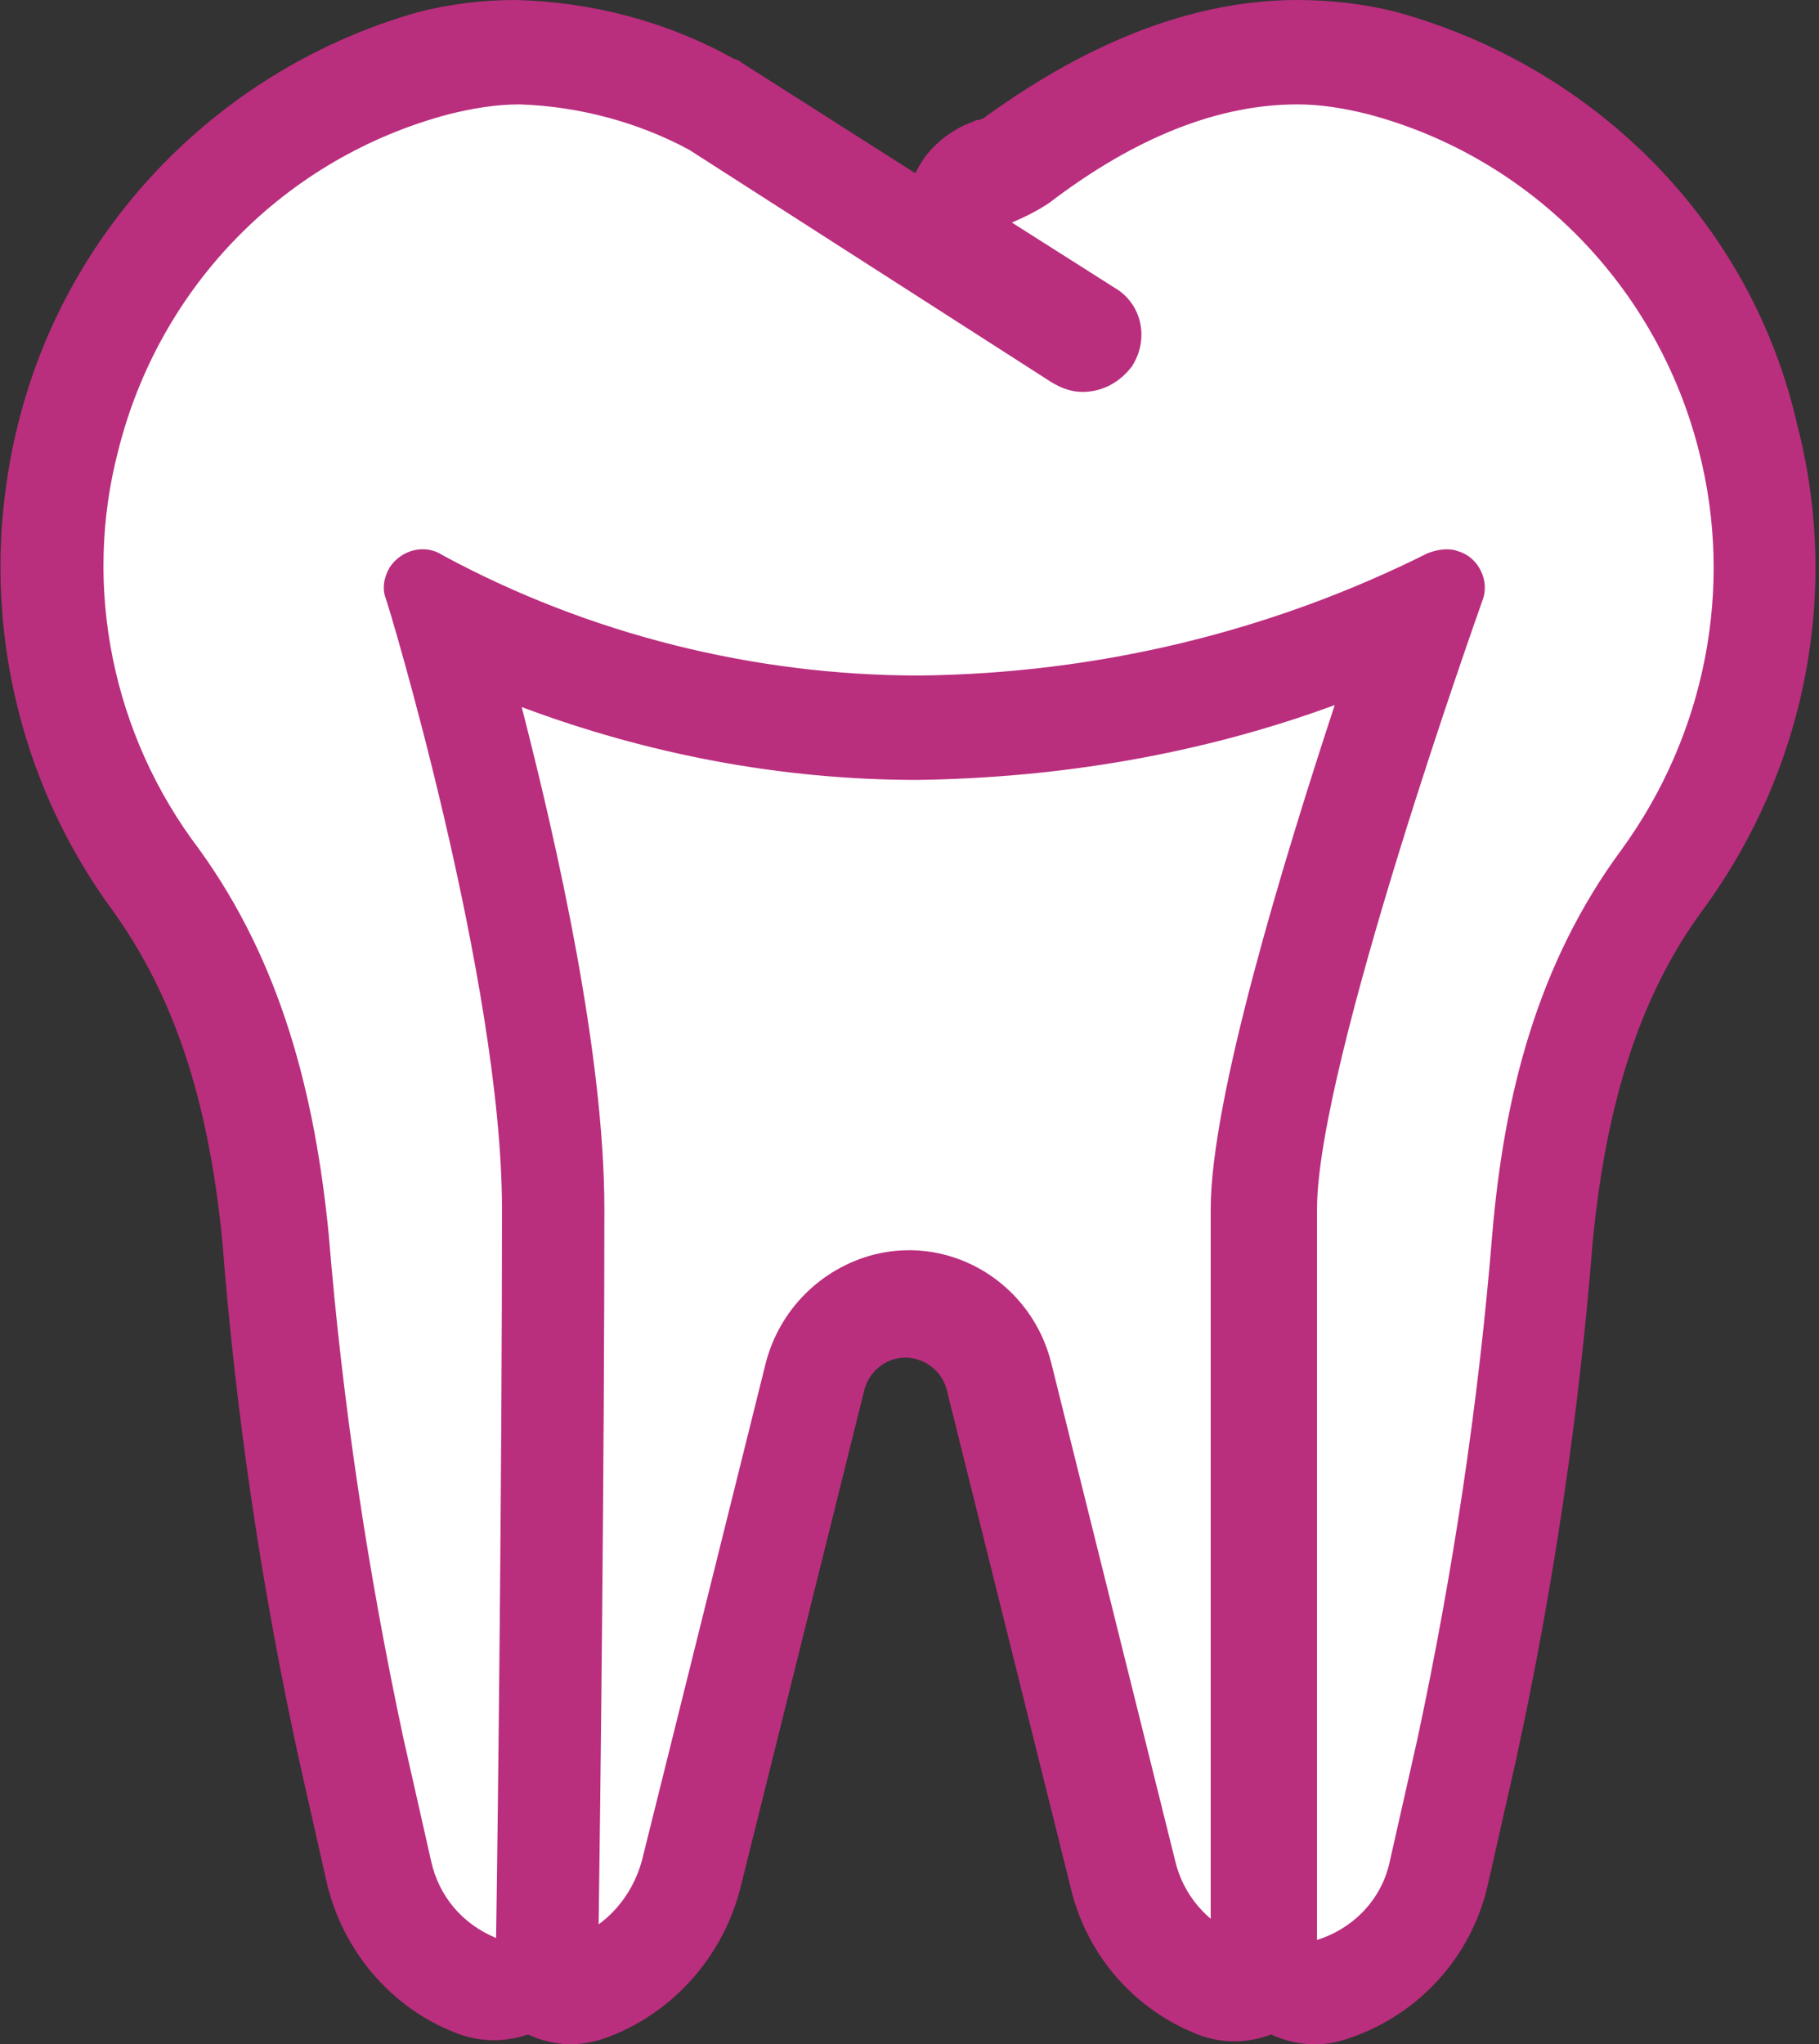 <?xml version="1.0" encoding="UTF-8"?>
<svg xmlns="http://www.w3.org/2000/svg" xmlns:xlink="http://www.w3.org/1999/xlink" version="1.1" id="Ebene_1" x="0px" y="0px" width="92.4px" height="103.8px" viewBox="0 0 92.4 103.8" style="enable-background:new 0 0 92.4 103.8;" xml:space="preserve">
<rect x="0" y="0" width="92.4" height="103.8" fill="#333333" stroke="none"/>
<style type="text/css">
	.st0{fill:none;}
	.st1{fill:#FFFFFF;}
	.st2{fill:#BA2E7E;}
</style>
<rect y="0" class="st0" width="92.4" height="103.8"></rect>
<g id="Gruppe_16" transform="translate(0 0)">
	<path id="Pfad_72" class="st1" d="M29.1,101.1c-1.5,0-2.6-1.2-2.6-2.6c0,0,0,0,0,0c0.1-6.9,0.3-24.4,0.3-37c0-8.4-3-20.6-4.7-27   c-0.4-1.4,0.4-2.9,1.9-3.3c0.6-0.2,1.2-0.1,1.8,0.1c6.6,2.9,13.8,4.4,21,4.4c7.7-0.1,15.3-1.6,22.4-4.5c1.4-0.5,2.9,0.1,3.4,1.5   c0.2,0.6,0.3,1.2,0.1,1.8c-4.4,13.1-6.9,22.9-6.9,27v36.9c0,1.5-1.2,2.6-2.6,2.6c-0.4,0-0.7-0.1-1.1-0.2c-2.4-1-4.1-3.1-4.7-5.5   l-6.3-25.3c-0.6-2.6-3.2-4.2-5.8-3.5c-1.7,0.4-3.1,1.8-3.5,3.5l-6.3,25.3c-0.7,2.7-2.6,4.8-5.2,5.8   C29.7,101.1,29.4,101.1,29.1,101.1"></path>
	<path id="Pfad_73" class="st2" d="M70,33.6c-2.5,7.3-7.1,21.8-7.1,27.8v36.9c-1.6-0.7-2.8-2.1-3.2-3.8l-6.3-25.3c-1-4-5-6.5-9-5.5   c-2.7,0.7-4.8,2.8-5.5,5.5l-6.3,25.3c-0.5,1.8-1.8,3.3-3.5,3.9c0.1-6.3,0.3-24.3,0.3-37.1c0-8.8-3-21.2-4.8-27.7   c7,3,14.5,4.6,22.1,4.6C54.7,38.2,62.6,36.6,70,33.6 M70,28.3c-0.7,0-1.4,0.1-2,0.4C61.2,31.4,54,32.9,46.7,33   c-6.9,0-13.7-1.4-20-4.1c-2.7-1.2-5.8,0-7,2.7c-0.5,1.1-0.6,2.3-0.3,3.5c2.9,10.8,4.6,20.4,4.6,26.3c0,12.6-0.2,30.1-0.3,37   c0,2.9,2.3,5.3,5.2,5.4c0.6,0,1.2-0.1,1.8-0.3c3.4-1.2,6-4.1,6.9-7.6l6.3-25.3c0.3-1.2,1.5-1.9,2.6-1.6c0.8,0.2,1.4,0.8,1.6,1.6   l6.3,25.3c0.8,3.3,3.1,6,6.2,7.3c2.7,1.2,5.8-0.1,7-2.8c0.3-0.7,0.4-1.4,0.4-2.1V61.4c0-3.7,2.5-13.5,6.8-26.1   c0.9-2.8-0.6-5.8-3.3-6.7C71.2,28.4,70.6,28.3,70,28.3"></path>
	<path id="Pfad_74" class="st1" d="M66.9,101.2c-1.5,0-2.6-1.2-2.6-2.6c0,0,0,0,0,0V61.4c0-6.8,6.1-24.7,8-30.2   c-8,3.7-16.7,5.6-25.6,5.8C38.3,37,30,35,22.5,31.3c1.4,4.9,5.5,20.2,5.5,30.1c0,12.6-0.2,30.1-0.3,37c0,1.5-1.2,2.6-2.7,2.6   c-0.3,0-0.7-0.1-1-0.2c-2.5-1-4.3-3.2-4.9-5.8l-1.4-6.2c-1.9-8.6-3.2-17.2-3.9-26c-0.7-7.8-2.7-13.6-6.1-18.3   c-8.7-11.8-6.2-28.5,5.6-37.2C16,5.5,19,4.1,22.2,3.2c1.4-0.4,2.8-0.5,4.3-0.5c3.4,0.1,6.8,1,9.8,2.6c0.1,0,0.1,0.1,0.2,0.1   l18.4,11.8c0,0,0.1,0,0.1,0c0.1,0,0.2,0,0.2-0.1c0.1-0.1,0-0.3-0.1-0.4l-5.2-3.3c-1.2-0.8-1.6-2.4-0.8-3.7c0.3-0.4,0.6-0.7,1.1-0.9   c0.2-0.1,0.4-0.2,0.6-0.3c0.3-0.1,0.6-0.3,0.9-0.5c4.9-3.6,9.7-5.4,14.2-5.4c1.4,0,2.9,0.2,4.3,0.5c14.2,3.9,22.5,18.5,18.6,32.7   C88,39,86.5,42,84.6,44.6c-3.4,4.7-5.4,10.5-6.1,18.3c-0.7,8.7-2,17.4-3.9,26l-1.4,6.2c-0.7,2.8-2.7,5-5.4,6   C67.5,101.1,67.2,101.2,66.9,101.2"></path>
	<path id="Pfad_75" class="st2" d="M65.9,5.3c1.2,0,2.4,0.2,3.6,0.5c8.3,2.2,14.7,8.8,16.8,17.1c1.8,7,0.3,14.4-3.9,20.2   c-4.3,5.8-6,12.5-6.6,19.6c-0.7,8.6-2,17.2-3.8,25.6l-1.4,6.2c-0.4,1.9-1.8,3.4-3.7,4V61.4c0-7.4,8.3-30.6,8.4-30.9   c0.4-1-0.2-2.2-1.2-2.5c-0.5-0.2-1.1-0.1-1.6,0.1c-8,4-16.8,6.1-25.8,6.2c-8.4,0-16.8-2.1-24.2-6.1c-0.9-0.6-2.1-0.3-2.7,0.6   c-0.3,0.5-0.4,1.1-0.2,1.6c0.1,0.2,5.9,19.4,5.9,31c0,12.7-0.2,30.6-0.3,37c-1.7-0.7-2.9-2.1-3.3-3.9l-1.4-6.2   c-1.8-8.4-3.1-17-3.8-25.6c-0.7-7.1-2.4-13.8-6.6-19.6C5.7,37.3,4.2,29.8,6,22.9C8.1,14.5,14.5,8,22.8,5.8c1.2-0.3,2.4-0.5,3.6-0.5   c3,0.1,6,0.9,8.6,2.3l18.4,11.8c0.5,0.3,1,0.5,1.6,0.5c1,0,1.9-0.5,2.5-1.3c0.9-1.4,0.5-3.2-0.9-4l-5.2-3.3c0.7-0.3,1.3-0.6,1.9-1   C57.1,7.4,61.4,5.3,65.9,5.3 M65.9,0c-5.1,0-10.4,2-15.8,5.9c-0.1,0.1-0.3,0.2-0.5,0.2c-0.2,0.1-0.5,0.2-0.7,0.3   c-1,0.5-1.9,1.3-2.4,2.4l-8.8-5.6c-0.1-0.1-0.3-0.2-0.4-0.2c-3.4-1.9-7.2-2.9-11.1-3c-1.7,0-3.3,0.2-4.9,0.6   C11.3,3.4,3.4,11.4,0.9,21.6c-2.1,8.5-0.4,17.5,4.8,24.6c3.1,4.3,4.9,9.6,5.6,16.9c0.7,8.9,2,17.6,3.9,26.3l1.4,6.2   c0.8,3.4,3.2,6.3,6.5,7.6c2.7,1.1,5.8-0.2,6.9-2.9c0.3-0.6,0.4-1.3,0.4-1.9c0.1-6.9,0.3-24.4,0.3-37c0-7.9-2.4-18.5-4.2-25.5   c6.4,2.4,13.2,3.7,20.1,3.7c7.2-0.1,14.4-1.3,21.2-3.8c-2.6,7.9-6.3,20-6.3,25.6v37.1c0,2.9,2.4,5.3,5.3,5.3c0.6,0,1.1-0.1,1.7-0.3   c3.6-1.2,6.3-4.2,7.1-7.9l1.4-6.2c1.9-8.7,3.2-17.5,3.9-26.3c0.7-7.3,2.5-12.7,5.6-16.9c5.2-7.1,7-16.1,4.8-24.6   C89,11.4,81.1,3.4,70.9,0.6C69.3,0.2,67.6,0,65.9,0"></path>
</g>
</svg>

